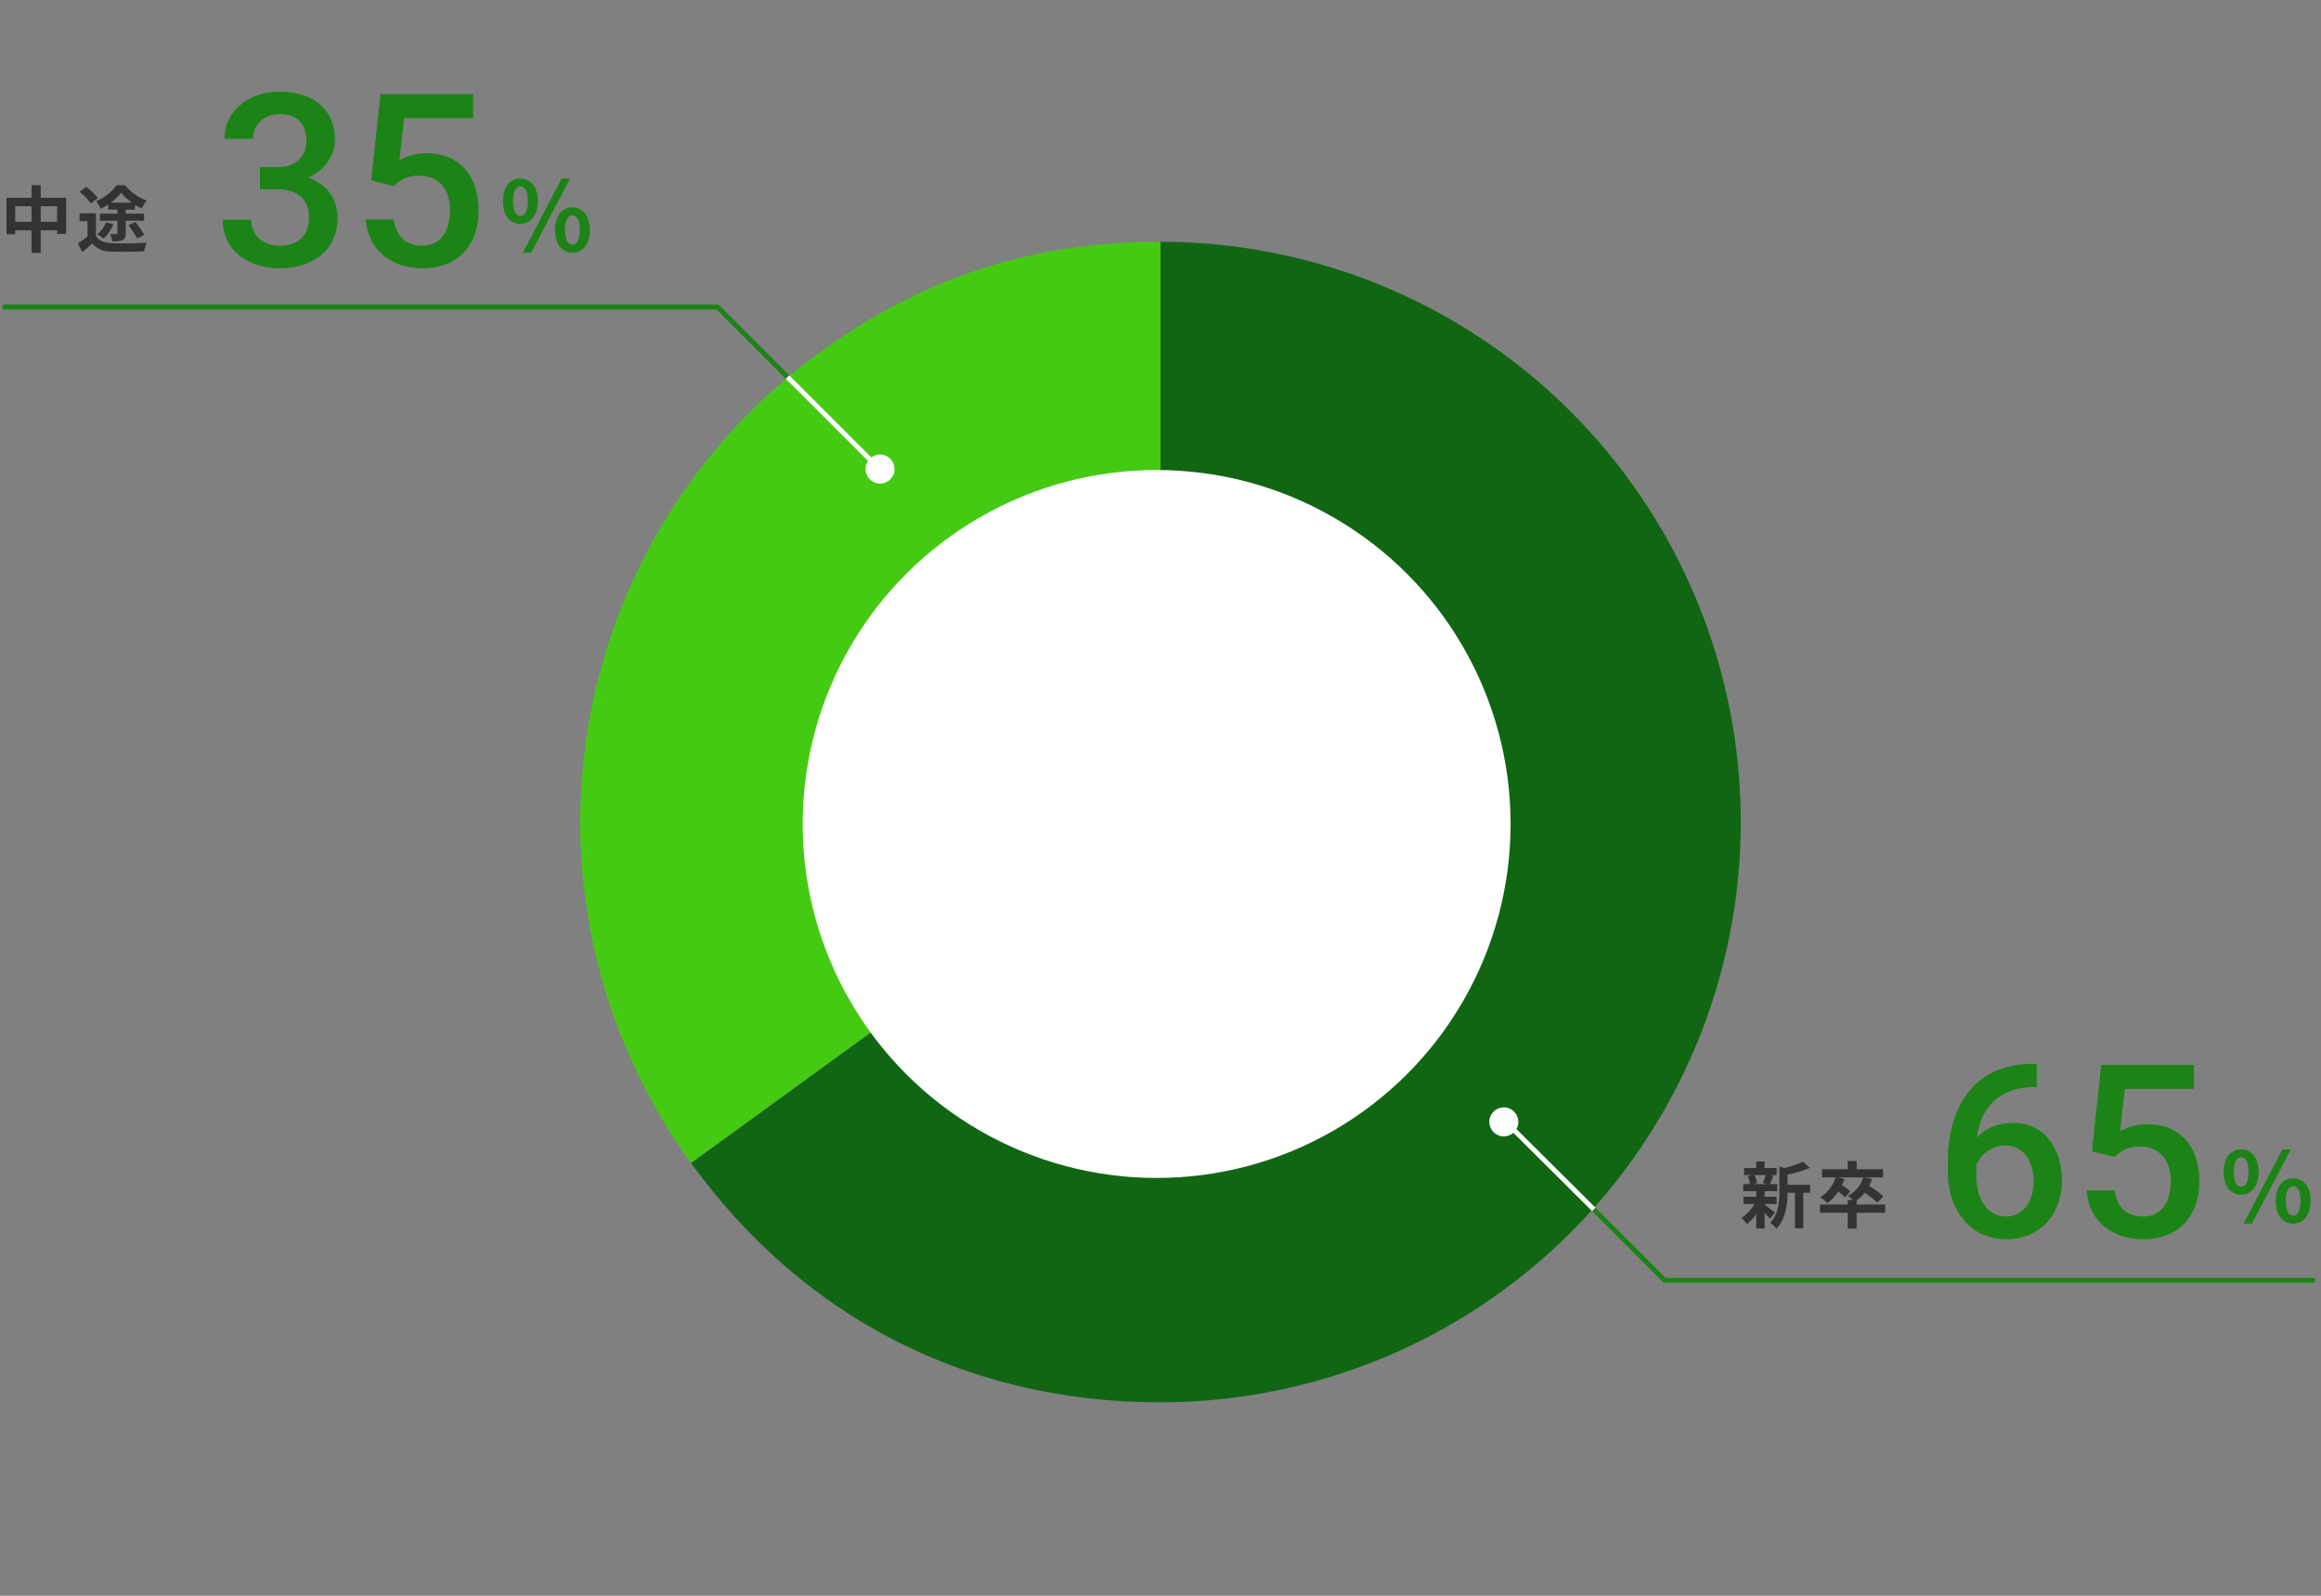 <svg xmlns="http://www.w3.org/2000/svg" xmlns:xlink="http://www.w3.org/1999/xlink" width="480" height="330" viewBox="0 0 480 330">
  <rect x="0" y="0" width="480" height="330" fill="#808080" stroke="none"/>
  <defs>
    <clipPath id="clip-path">
      <rect id="長方形_7351" data-name="長方形 7351" width="480" height="330" transform="translate(1495 1157)" fill="#fff"/>
    </clipPath>
  </defs>
  <g id="pic_1_5" transform="translate(-1495 -1157)" clip-path="url(#clip-path)">
    <path id="パス_7249" data-name="パス 7249" d="M120,120,22.925,190.528A120,120,0,0,1,49.472,22.916C70.919,7.336,93.5,0,120,0Z" transform="translate(1615 1207)" fill="#45ca14"/>
    <path id="パス_7250" data-name="パス 7250" d="M122.071,120V0a119.995,119.995,0,1,1,0,239.99c-39.763,0-73.707-17.294-97.079-49.463Z" transform="translate(1612.934 1207)" fill="#116613"/>
    <rect id="長方形_7315" data-name="長方形 7315" width="240" height="239.992" transform="translate(1615 1207)" fill="none"/>
    <circle id="楕円形_132" data-name="楕円形 132" cx="73.2" cy="73.2" r="73.2" transform="translate(1661 1254.199)" fill="#fff"/>
    <path id="パス_8999" data-name="パス 8999" d="M8.415-5.13V-8.355h3.39V-5.13Zm-5.265,0V-8.355H6.525V-5.13Zm5.265-4.98v-2.6H6.525v2.6H1.35v7.56h1.8v-.825H6.525v4.68h1.89v-4.68h3.39v.75H13.68V-10.11Zm14.49,1.02a10.865,10.865,0,0,0,2.145-2.055A11.508,11.508,0,0,0,27.285-9.09ZM22.38-7.65h1.9v.825h-3.63v1.47h3.63V-2.79c0,.165-.06.225-.255.225-.15,0-.735,0-1.245-.03a5.99,5.99,0,0,1,.465,1.5,5.2,5.2,0,0,0,2.115-.255c.51-.24.63-.645.63-1.4v-2.61h3.81v-1.47H26V-7.65H27.93v-.99a12.781,12.781,0,0,0,1.365.765,11.225,11.225,0,0,1,1.035-1.65,10.511,10.511,0,0,1-4.47-3.165H24.1a10.211,10.211,0,0,1-4.215,3.3,7.935,7.935,0,0,1,.93,1.56,14.775,14.775,0,0,0,1.56-.885Zm4.17,3.225a16.426,16.426,0,0,1,1.8,2.745l1.5-.735a16.3,16.3,0,0,0-1.89-2.67ZM21.915-5.01a6,6,0,0,1-1.8,2.46,9.206,9.206,0,0,1,1.32.885,8.751,8.751,0,0,0,2.025-2.97Zm-1.68-5.055a12.5,12.5,0,0,0-2.445-2.3L16.455-11.3A11.386,11.386,0,0,1,18.81-8.9Zm-.39,3.18h-3.39V-5.25H18.1v3.165a19.938,19.938,0,0,1-1.98,1.38L17,1.155c.8-.63,1.44-1.215,2.085-1.8A5.033,5.033,0,0,0,23.16,1.02c1.8.075,4.815.045,6.63-.045a7.631,7.631,0,0,1,.555-1.8c-2,.15-5.4.195-7.155.12-1.575-.06-2.715-.465-3.345-1.47Z" transform="translate(1495 1208)" fill="#333"/>
    <path id="パス_8997" data-name="パス 8997" d="M-47.241-20.435h3.516a7.31,7.31,0,0,0,3.406-.708A4.631,4.631,0,0,0-38.306-23.1a6.013,6.013,0,0,0,.659-2.856,6.461,6.461,0,0,0-.6-2.893,4.217,4.217,0,0,0-1.807-1.868,6.352,6.352,0,0,0-3.064-.659,6.268,6.268,0,0,0-2.82.623,4.907,4.907,0,0,0-1.99,1.758,4.867,4.867,0,0,0-.732,2.7h-5.908a8.752,8.752,0,0,1,1.489-5.029,10.2,10.2,0,0,1,4.065-3.455,13.045,13.045,0,0,1,5.8-1.257A14.814,14.814,0,0,1-37.195-34.9a8.913,8.913,0,0,1,4.016,3.381,10.111,10.111,0,0,1,1.44,5.566,7.414,7.414,0,0,1-.708,3.076,8.8,8.8,0,0,1-2.1,2.844,10.678,10.678,0,0,1-3.467,2.075,13.42,13.42,0,0,1-4.81.793h-4.419Zm0,4.59v-3.223h4.419a17.063,17.063,0,0,1,5.334.732,9.77,9.77,0,0,1,3.6,2.014A7.888,7.888,0,0,1-31.848-13.4,9.339,9.339,0,0,1-31.2-9.937a10.509,10.509,0,0,1-.891,4.431,9.108,9.108,0,0,1-2.527,3.284A11.238,11.238,0,0,1-38.44-.2a15.831,15.831,0,0,1-4.749.684,15.1,15.1,0,0,1-4.395-.635,11.845,11.845,0,0,1-3.76-1.892,9.049,9.049,0,0,1-2.625-3.149,9.523,9.523,0,0,1-.964-4.382h5.884a5.22,5.22,0,0,0,.745,2.8,5.1,5.1,0,0,0,2.1,1.892,6.819,6.819,0,0,0,3.113.684,7.189,7.189,0,0,0,3.2-.659A4.65,4.65,0,0,0-37.83-6.812a6.336,6.336,0,0,0,.72-3.125,6.3,6.3,0,0,0-.806-3.369,4.806,4.806,0,0,0-2.295-1.917,9.077,9.077,0,0,0-3.516-.623Zm27.686-.684-4.687-1.147,1.929-17.871H-3.149v4.98H-17.432l-.977,8.716a11.918,11.918,0,0,1,2.295-.964,10.81,10.81,0,0,1,3.345-.476,11.757,11.757,0,0,1,4.5.818A9.153,9.153,0,0,1-4.883-20.1a10.485,10.485,0,0,1,2.124,3.76,15.742,15.742,0,0,1,.732,4.968,14.427,14.427,0,0,1-.72,4.614A10.9,10.9,0,0,1-4.907-2.979,9.78,9.78,0,0,1-8.533-.427,13.306,13.306,0,0,1-13.7.488a14,14,0,0,1-4.26-.647,11.293,11.293,0,0,1-3.65-1.929,9.663,9.663,0,0,1-2.588-3.174,10.8,10.8,0,0,1-1.123-4.358h5.762a7.3,7.3,0,0,0,.964,2.942A4.929,4.929,0,0,0-16.6-4.834a6.259,6.259,0,0,0,2.881.635,5.786,5.786,0,0,0,2.563-.525A4.8,4.8,0,0,0-9.363-6.238,6.907,6.907,0,0,0-8.289-8.569a11.679,11.679,0,0,0,.354-2.979,9.577,9.577,0,0,0-.4-2.856,6.466,6.466,0,0,0-1.2-2.246,5.337,5.337,0,0,0-1.99-1.477,6.81,6.81,0,0,0-2.759-.525,6.793,6.793,0,0,0-3.21.61A9.958,9.958,0,0,0-19.556-16.528Z" transform="translate(1596 1212)" fill="#1c8416"/>
    <path id="パス_8998" data-name="パス 8998" d="M-5.39-5.7c2.12,0,3.62-1.74,3.62-4.72,0-2.96-1.5-4.66-3.62-4.66s-3.6,1.7-3.6,4.66C-8.99-7.44-7.51-5.7-5.39-5.7Zm0-1.66c-.86,0-1.52-.88-1.52-3.06s.66-3,1.52-3,1.54.82,1.54,3S-4.53-7.36-5.39-7.36Zm.5,7.64h1.74L4.89-15.08H3.15ZM5.37.28c2.1,0,3.62-1.76,3.62-4.72,0-2.98-1.52-4.68-3.62-4.68s-3.6,1.7-3.6,4.68C1.77-1.48,3.27.28,5.37.28Zm0-1.68c-.86,0-1.52-.86-1.52-3.04s.66-3.02,1.52-3.02,1.54.84,1.54,3.02S6.23-1.4,5.37-1.4Z" transform="translate(1608 1209)" fill="#1c8416"/>
    <path id="パス_7251" data-name="パス 7251" d="M-7639.633-9711.589l-14.4-14.411H-7801.72v-1h148.1l.146.146,14.544,14.558Z" transform="translate(9297.221 10947)" fill="#1c8416"/>
    <path id="パス_7252" data-name="パス 7252" d="M-7532.51-9691.727h-134.707l-.146-.146-14.838-14.85.707-.707,14.692,14.7h134.292Z" transform="translate(9506.281 11113.999)" fill="#1c8416"/>
    <path id="パス_9000" data-name="パス 9000" d="M5.265-9.765a11.212,11.212,0,0,1-.555,1.65l.99.21H2.76l.75-.21A5.914,5.914,0,0,0,3-9.765ZM5.07-3.78H7.545v-1.5H5.07V-6.435H7.68v-1.47H6.165c.21-.45.45-1.05.72-1.7l-.87-.165H7.56V-11.22H5.07v-1.365H3.345v1.365H.825v1.455h1.68l-.915.21a6.949,6.949,0,0,1,.45,1.65H.66v1.47H3.345V-5.28H.705v1.5h2.28A9.841,9.841,0,0,1,.285-.885,6.592,6.592,0,0,1,1.44.375a10.6,10.6,0,0,0,1.9-2.115V1.275H5.07v-3.2A14.038,14.038,0,0,1,6.165-.75L7.2-2.025C6.855-2.3,5.61-3.285,5.07-3.66Zm9.42-3.99H9.81v-2.1a24.307,24.307,0,0,0,4.6-1.38l-1.425-1.3a17.655,17.655,0,0,1-3.825,1.32L8.13-11.52v5.19c0,2.07-.18,4.62-1.905,6.45A4.111,4.111,0,0,1,7.5,1.335C9.48-.72,9.8-3.885,9.81-6.12h1.53V1.215h1.725V-6.12H14.49ZM30-3.69H24.1v-.84a8.826,8.826,0,0,0,1.68-1.59,21.7,21.7,0,0,1,2.6,2.07L29.64-5.4A23.461,23.461,0,0,0,26.7-7.515a10.351,10.351,0,0,0,.6-1.44l-1.59-.33h3.855v-1.7H24.1v-1.71H22.26v1.71H16.935v1.7H19.74a7.442,7.442,0,0,1-3.165,4.11A12.126,12.126,0,0,1,18.06-3.96,9.757,9.757,0,0,0,20.3-6.345a12.169,12.169,0,0,1,1.425,1.17L22.785-6.42A14.831,14.831,0,0,0,21.06-7.68a9.485,9.485,0,0,0,.525-1.275l-1.425-.33h5.325a6.442,6.442,0,0,1-3.195,3.81,8.527,8.527,0,0,1,1.05.84H22.26v.945H16.53v1.71h5.73V1.29H24.1V-1.98H30Z" transform="translate(1854.865 1409.772)" fill="#333"/>
    <path id="パス_9001" data-name="パス 9001" d="M-36.377-35.767h.732v4.81h-.415a13.754,13.754,0,0,0-5.432.977,10.044,10.044,0,0,0-3.748,2.686A11.263,11.263,0,0,0-47.424-23.3a16.014,16.014,0,0,0-.72,4.846v5.591a13.682,13.682,0,0,0,.464,3.748,7.932,7.932,0,0,0,1.306,2.71,5.793,5.793,0,0,0,1.941,1.648,5.129,5.129,0,0,0,2.368.562,5.178,5.178,0,0,0,2.393-.549,5.412,5.412,0,0,0,1.831-1.526,6.878,6.878,0,0,0,1.147-2.319,10.455,10.455,0,0,0,.391-2.93,10.355,10.355,0,0,0-.378-2.844,7.431,7.431,0,0,0-1.111-2.344A5.237,5.237,0,0,0-39.612-18.3a5.279,5.279,0,0,0-2.5-.574,6.224,6.224,0,0,0-3.186.83A6.722,6.722,0,0,0-47.6-15.881a5.6,5.6,0,0,0-.94,2.82l-2.246-.732a12.4,12.4,0,0,1,1.013-4.077,9.66,9.66,0,0,1,2.161-3.076,9.263,9.263,0,0,1,3.113-1.941A10.9,10.9,0,0,1-40.6-23.56a9.725,9.725,0,0,1,4.492.977,9.083,9.083,0,0,1,3.162,2.649,11.74,11.74,0,0,1,1.88,3.809,15.844,15.844,0,0,1,.623,4.456A14.218,14.218,0,0,1-31.226-6.9a11.332,11.332,0,0,1-2.283,3.87A10.448,10.448,0,0,1-37.146-.439a12.055,12.055,0,0,1-4.846.928,11.387,11.387,0,0,1-5.09-1.1,11.055,11.055,0,0,1-3.784-3.027,13.677,13.677,0,0,1-2.356-4.443,17.339,17.339,0,0,1-.806-5.322v-2.441A27.826,27.826,0,0,1-53-23.5a18.58,18.58,0,0,1,3.162-6.36,14.751,14.751,0,0,1,5.481-4.333A18.6,18.6,0,0,1-36.377-35.767Zm16.821,19.238-4.687-1.147,1.929-17.871H-3.149v4.98H-17.432l-.977,8.716a11.918,11.918,0,0,1,2.295-.964,10.81,10.81,0,0,1,3.345-.476,11.757,11.757,0,0,1,4.5.818A9.153,9.153,0,0,1-4.883-20.1a10.485,10.485,0,0,1,2.124,3.76,15.742,15.742,0,0,1,.732,4.968,14.427,14.427,0,0,1-.72,4.614A10.9,10.9,0,0,1-4.907-2.979,9.78,9.78,0,0,1-8.533-.427,13.306,13.306,0,0,1-13.7.488a14,14,0,0,1-4.26-.647,11.293,11.293,0,0,1-3.65-1.929,9.663,9.663,0,0,1-2.588-3.174,10.8,10.8,0,0,1-1.123-4.358h5.762a7.3,7.3,0,0,0,.964,2.942A4.929,4.929,0,0,0-16.6-4.834a6.259,6.259,0,0,0,2.881.635,5.786,5.786,0,0,0,2.563-.525A4.8,4.8,0,0,0-9.363-6.238,6.907,6.907,0,0,0-8.289-8.569a11.679,11.679,0,0,0,.354-2.979,9.577,9.577,0,0,0-.4-2.856,6.466,6.466,0,0,0-1.2-2.246,5.337,5.337,0,0,0-1.99-1.477,6.81,6.81,0,0,0-2.759-.525,6.793,6.793,0,0,0-3.21.61A9.958,9.958,0,0,0-19.556-16.528Z" transform="translate(1951.865 1412.772)" fill="#1c8416"/>
    <path id="パス_9002" data-name="パス 9002" d="M-5.39-5.7c2.12,0,3.62-1.74,3.62-4.72,0-2.96-1.5-4.66-3.62-4.66s-3.6,1.7-3.6,4.66C-8.99-7.44-7.51-5.7-5.39-5.7Zm0-1.66c-.86,0-1.52-.88-1.52-3.06s.66-3,1.52-3,1.54.82,1.54,3S-4.53-7.36-5.39-7.36Zm.5,7.64h1.74L4.89-15.08H3.15ZM5.37.28c2.1,0,3.62-1.76,3.62-4.72,0-2.98-1.52-4.68-3.62-4.68s-3.6,1.7-3.6,4.68C1.77-1.48,3.27.28,5.37.28Zm0-1.68c-.86,0-1.52-.86-1.52-3.04s.66-3.02,1.52-3.02,1.54.84,1.54,3.02S6.23-1.4,5.37-1.4Z" transform="translate(1963.865 1409.772)" fill="#1c8416"/>
    <path id="パス_7265" data-name="パス 7265" d="M-7629.906-9703.937l-19.8-19.79.707-.707,19.8,19.79Z" transform="translate(9307.221 10959.063)" fill="#fff"/>
    <path id="パス_7266" data-name="パス 7266" d="M-7632.5-9706.611l-17.208-17.114.705-.709,17.208,17.114Z" transform="translate(9456.754 11114.063)" fill="#fff"/>
    <circle id="楕円形_142" data-name="楕円形 142" cx="3" cy="3" r="3" transform="translate(1674 1251)" fill="#fff"/>
    <circle id="楕円形_143" data-name="楕円形 143" cx="3" cy="3" r="3" transform="translate(1803 1386)" fill="#fff"/>
  </g>
</svg>
